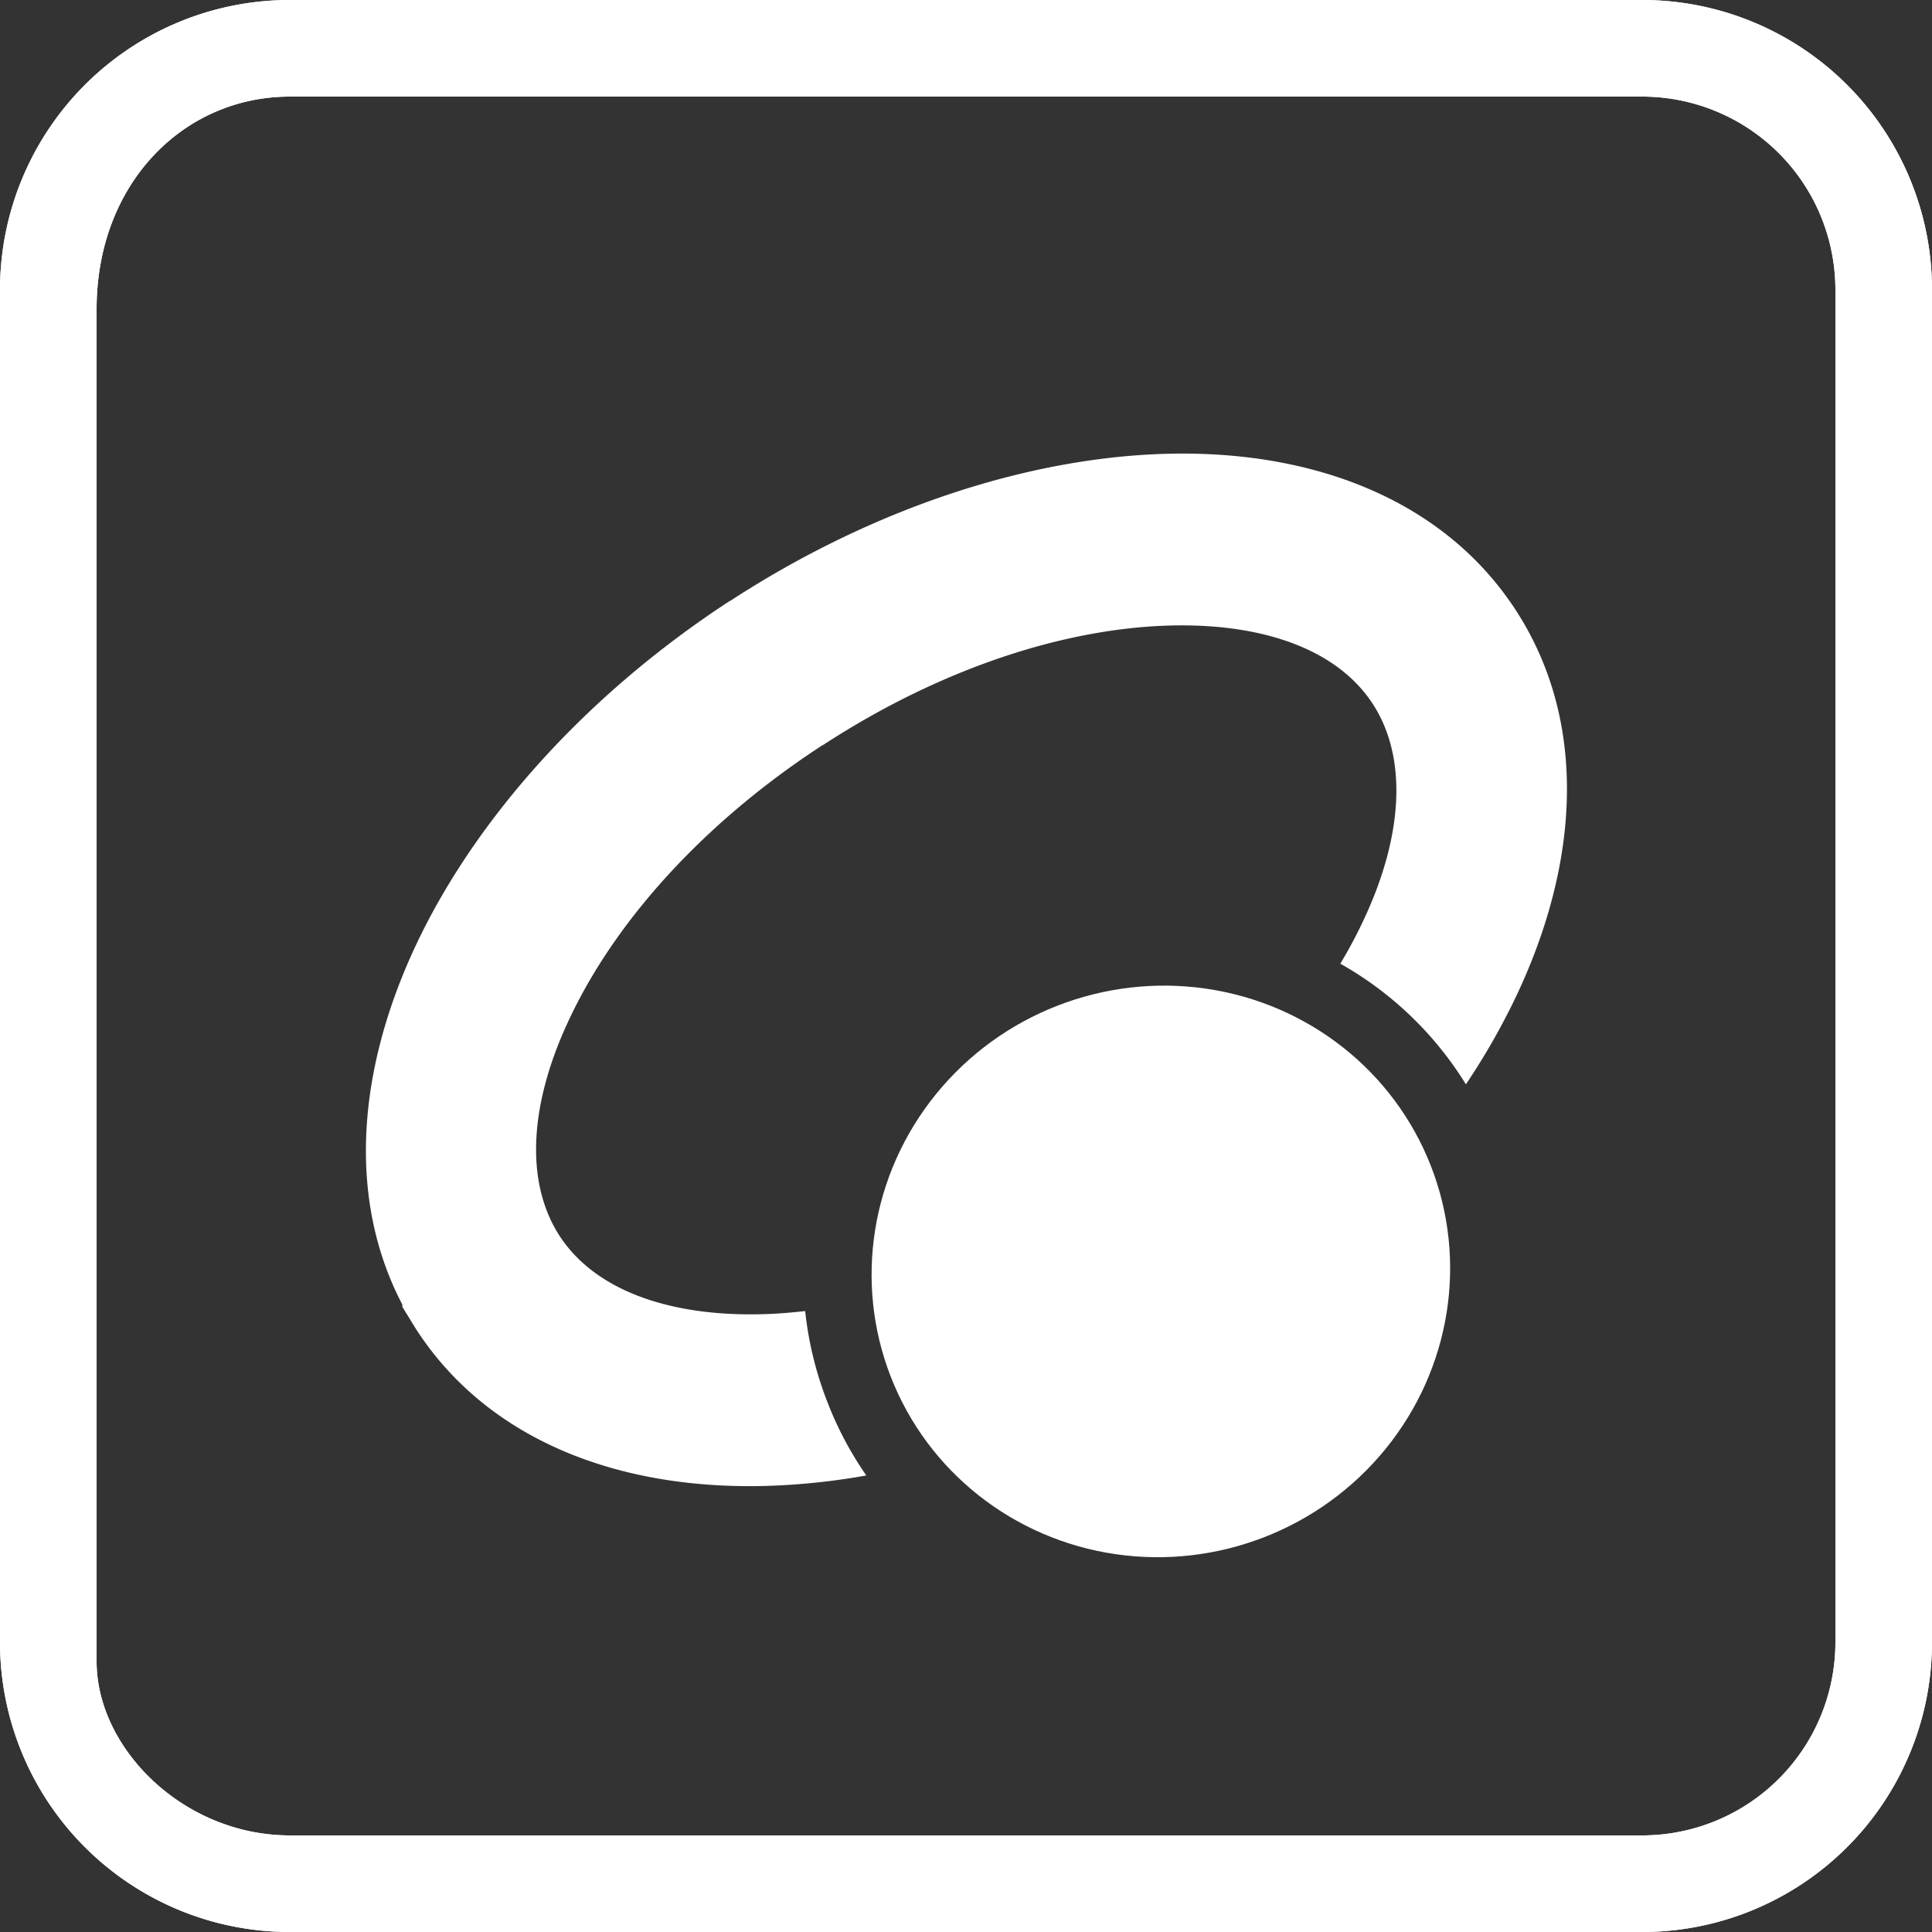 <svg xmlns="http://www.w3.org/2000/svg" viewBox="0 0 200 200"><rect x="0" y="0" width="200" height="200" fill="#333333" stroke="none"/><defs><style>.cls-1,.cls-2{fill:#fff;}.cls-2{fill-rule:evenodd;}</style></defs><title>1 Иконки отличительных особенностей САП доски</title><g id="Страховочное_кольцо" data-name="Страховочное кольцо"><path class="cls-1" d="M30,199.63A29.65,29.65,0,0,1,.38,170V30A29.64,29.64,0,0,1,30,.38H170A29.65,29.65,0,0,1,199.63,30V170A29.66,29.66,0,0,1,170,199.63Zm0-190C18.38,9.63,9.63,19.24,9.63,32V172c0,9.62,9.71,18.38,20.37,18.38H170A20.41,20.41,0,0,0,190.38,170V30A20.4,20.4,0,0,0,170,9.63Z"/><path class="cls-1" d="M170,.75A29.28,29.28,0,0,1,199.25,30V170A29.28,29.28,0,0,1,170,199.25H30A29.28,29.28,0,0,1,.75,170V30A29.28,29.28,0,0,1,30,.75H170m-140,190H170A20.78,20.78,0,0,0,190.75,170V30A20.78,20.78,0,0,0,170,9.25H30C18.17,9.25,9.25,19,9.25,32V172c0,9.81,9.89,18.75,20.75,18.75M170,0H30A30,30,0,0,0,0,30V170a30,30,0,0,0,30,30H170a30,30,0,0,0,30-30V30A30,30,0,0,0,170,0ZM30,190c-11,0-20-9-20-18V32c0-13,9-22,20-22H170a20,20,0,0,1,20,20V170a20,20,0,0,1-20,20Z"/><path class="cls-1" d="M30,199.63A29.65,29.65,0,0,1,.38,170V30A29.64,29.64,0,0,1,30,.38H170A29.65,29.65,0,0,1,199.63,30V170A29.66,29.66,0,0,1,170,199.63Zm0-190C18.38,9.63,9.63,19.24,9.63,32V172c0,9.62,9.71,18.38,20.37,18.38H170A20.41,20.41,0,0,0,190.38,170V30A20.4,20.4,0,0,0,170,9.63Z"/><path class="cls-1" d="M170,.75A29.28,29.28,0,0,1,199.25,30V170A29.28,29.28,0,0,1,170,199.25H30A29.28,29.28,0,0,1,.75,170V30A29.28,29.28,0,0,1,30,.75H170m-140,190H170A20.78,20.78,0,0,0,190.75,170V30A20.78,20.78,0,0,0,170,9.25H30C18.17,9.25,9.25,19,9.25,32V172c0,9.81,9.89,18.75,20.75,18.75M170,0H30A30,30,0,0,0,0,30V170a30,30,0,0,0,30,30H170a30,30,0,0,0,30-30V30A30,30,0,0,0,170,0ZM30,190c-11,0-20-9-20-18V32c0-13,9-22,20-22H170a20,20,0,0,1,20,20V170a20,20,0,0,1-20,20Z"/><path class="cls-2" d="M85.63,145.08a36.37,36.37,0,0,1-2.28-9.36c-1.58.18-3.13.3-4.65.33-9.47.21-17.16-2.5-20.81-8.17l0,0c-3.66-5.72-3-13.92,1.12-22.54,4.73-10,13.8-20.16,26.09-28.17l.14-.07h0c12.28-8,25.17-12.11,36.09-12.35,9.49-.21,17.18,2.5,20.83,8.2s3,13.92-1.12,22.54c-.67,1.42-1.44,2.85-2.29,4.27a36.08,36.08,0,0,1,13,12.49,71.7,71.7,0,0,0,5.19-9.09c6.73-14.19,7.29-28.59.08-39.83s-20.47-16.71-36-16.36c-14.1.32-30.35,5.42-45.41,15.22l-.14.07v0c-15,9.81-26.26,22.62-32.33,35.4-6.24,13.18-7.17,26.54-1.49,37.39v.23L43,137.48c7.22,11.28,20.47,16.7,36,16.35a70.47,70.47,0,0,0,10.68-1.09A36,36,0,0,1,85.63,145.08Z"/><ellipse class="cls-1" cx="120.17" cy="131.62" rx="30.01" ry="29.52" transform="translate(-39.6 52.64) rotate(-21.3)"/></g></svg>